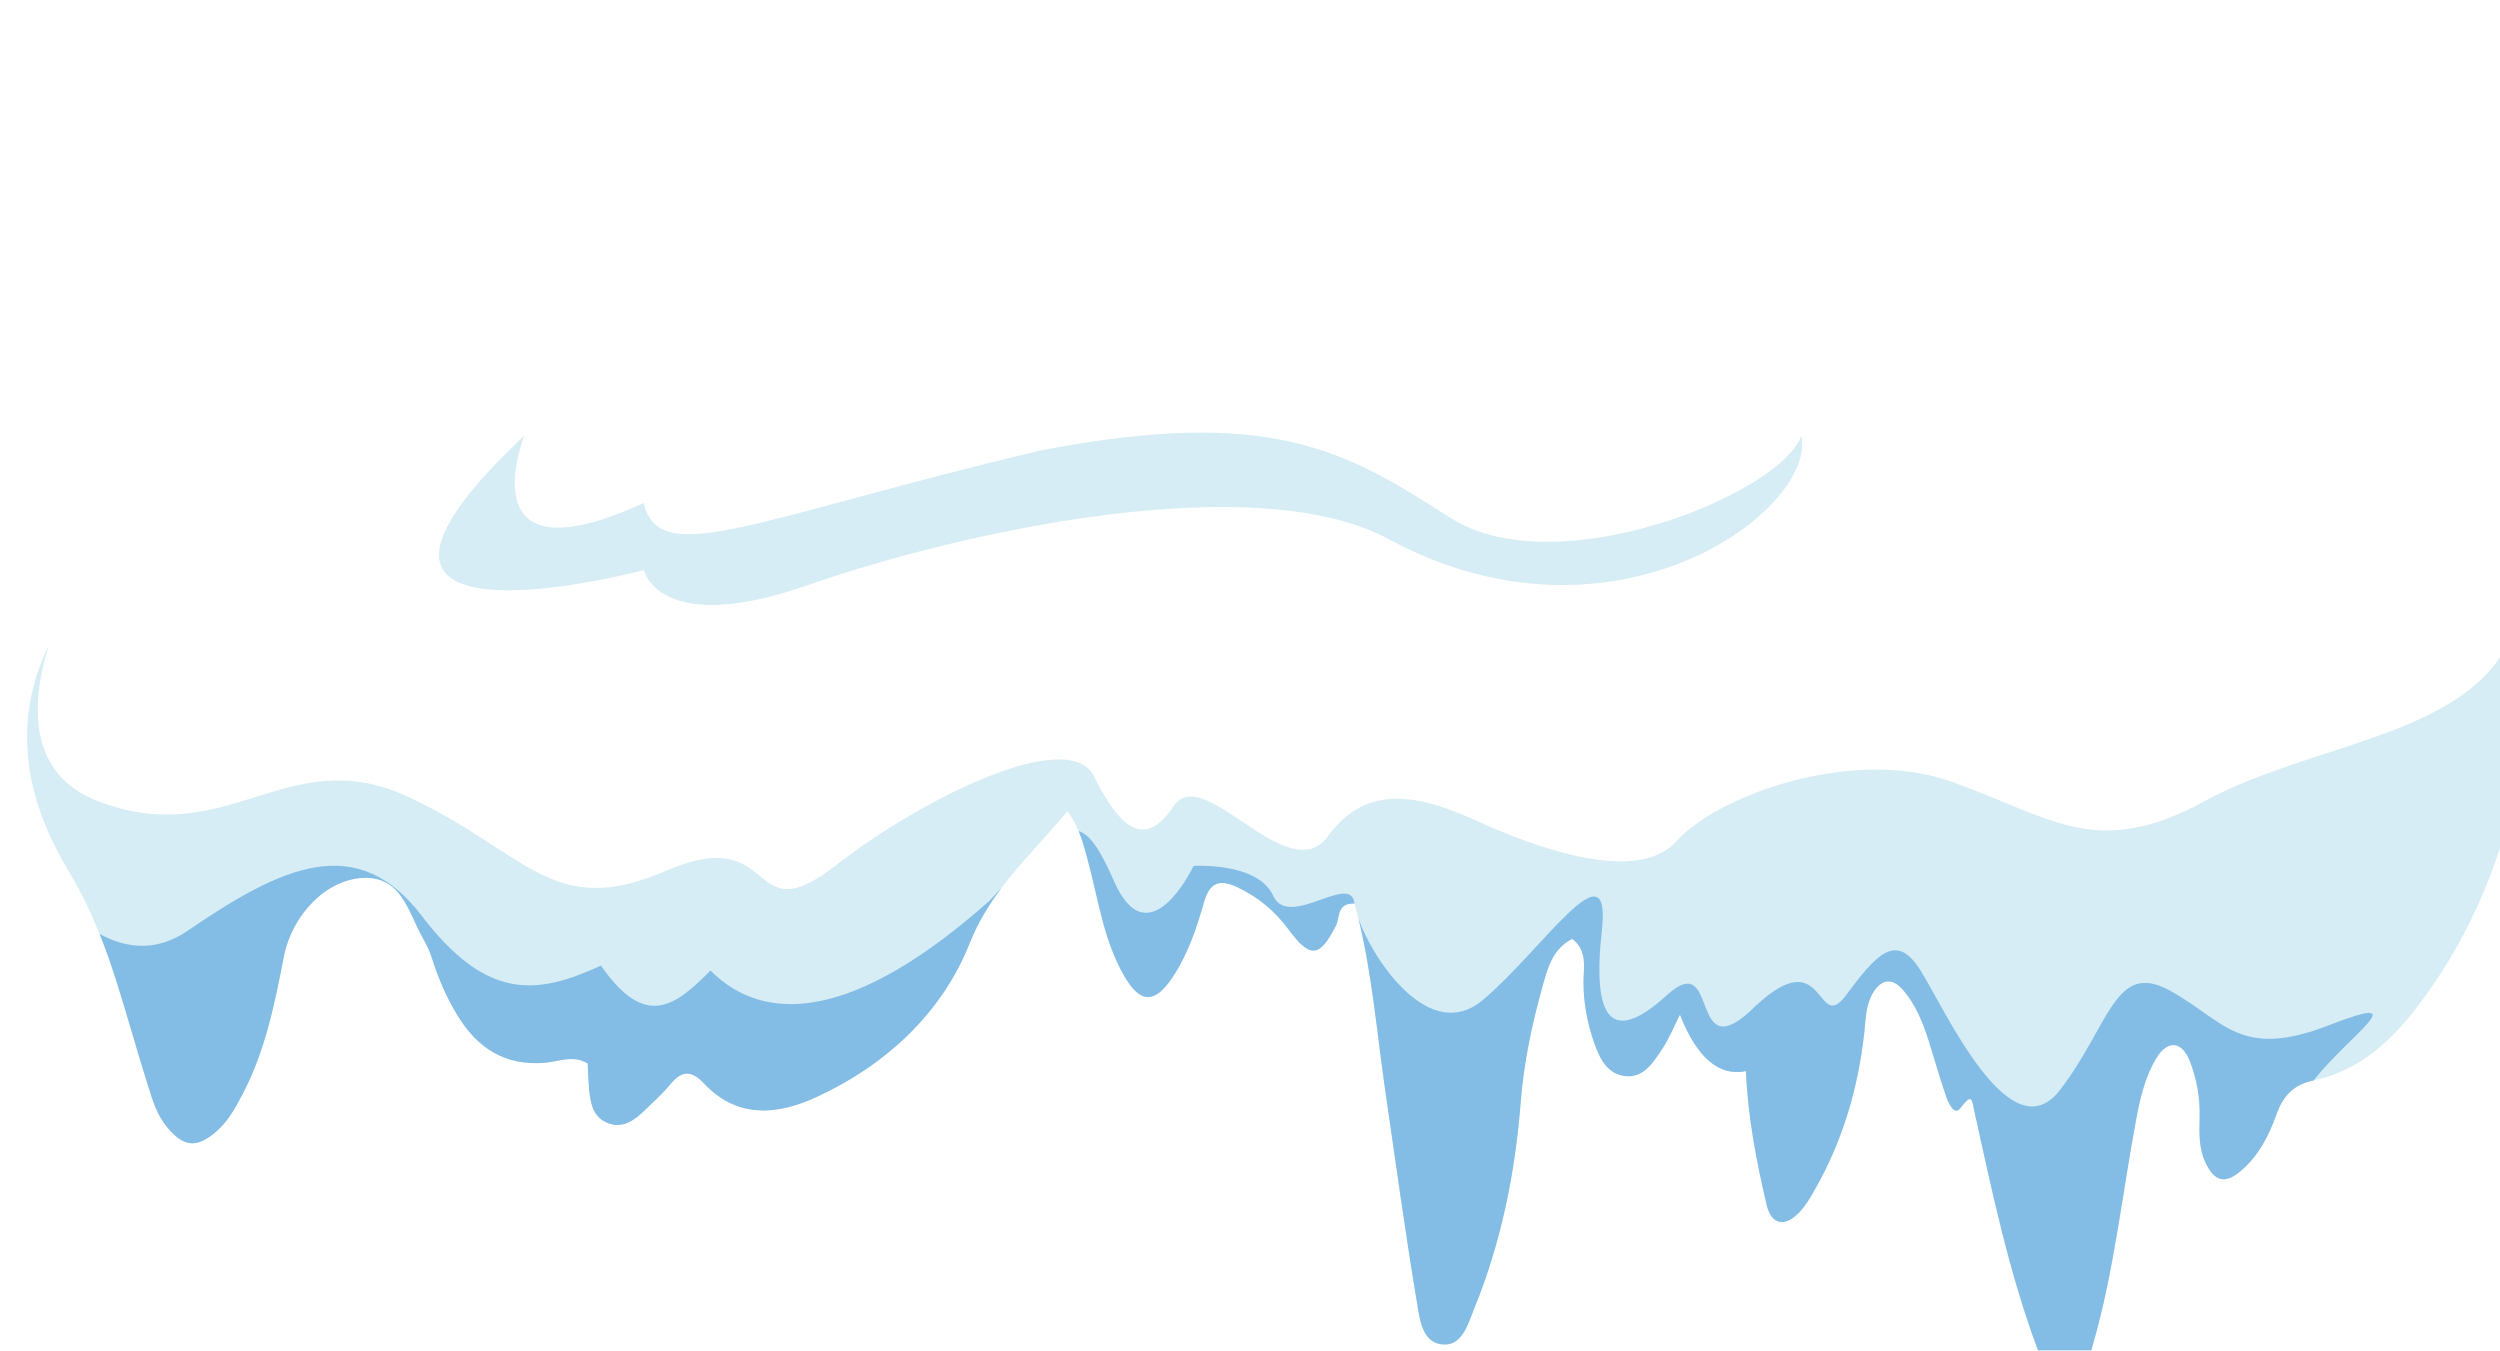 <?xml version="1.0" encoding="UTF-8"?><svg xmlns="http://www.w3.org/2000/svg" xmlns:xlink="http://www.w3.org/1999/xlink" viewBox="0 0 647.28 349.67"><defs><style>.f{fill:#fff;}.f,.g,.h{fill-rule:evenodd;}.g{fill:#83bde5;}.h{fill:#d6edf5;}.i{filter:url(#c);}</style><filter id="c" filterUnits="userSpaceOnUse"><feOffset dx="7" dy="10"/><feGaussianBlur result="d" stdDeviation="8"/><feFlood flood-color="#000" flood-opacity=".3"/><feComposite in2="d" operator="in"/><feComposite in="SourceGraphic"/></filter></defs><g id="a"/><g id="b"><g id="e" class="i"><g><path class="f" d="M646.68,182.91c-4.11,25.44-12.96,49.03-29.08,69.35-6.55,8.27-14.7,15.2-25.55,17.47-5.2,1.08-7.92,3.95-9.67,8.87-1.96,5.49-4.69,10.8-9.33,14.67-4.05,3.39-6.73,2.59-9.04-2.29-1.74-3.7-1.6-7.64-1.5-11.51,.13-5.17-.72-10.16-2.6-14.88-2.02-5.04-5.66-5.35-8.51-.77-2.9,4.7-4.19,10.03-5.21,15.42-3.76,19.87-5.8,40.07-11.5,59.57-1.28,4.37-1.47,10.8-6.68,10.87-5.12,.05-6-6.43-7.58-10.7-7.34-19.79-11.64-40.39-16.17-60.92-.79-3.55-.57-5.2-3.76-1.07-1.5,1.92-3.03-1.4-3.58-2.98-1.68-4.76-3-9.64-4.53-14.46-1.55-4.86-3.44-9.63-6.87-13.45-2.63-2.93-5.39-2.66-7.56,.93-1.91,3.16-1.88,6.67-2.26,10.17-1.57,14.49-5.62,28.24-12.89,40.94-1.16,2.03-2.37,4.1-3.96,5.76-3.73,3.91-7.22,3.27-8.46-2-2.66-11.36-4.86-22.83-5.35-34.57q-10.48,2.14-17.08-14.61c-1.64,3.21-2.88,6.38-4.74,9.11-2.17,3.19-4.51,7.02-8.88,6.82-4.96-.23-7.08-4.33-8.54-8.52-1.82-5.19-2.85-10.5-2.81-16.05,.03-3.73,1.04-7.9-2.91-11-5.2,2.6-6.47,7.89-7.75,12.48-2.71,9.73-4.8,19.61-5.6,29.78-1.42,18.32-5.04,36.25-11.99,53.35-1.56,3.86-3.02,9.48-7.71,9.42-5.8-.08-6.42-6.42-7.13-10.69-3.08-18.41-5.61-36.91-8.29-55.39-2.32-16.07-3.55-32.35-7.92-48.09-4.67-.18-3.74,3.65-4.81,5.72-4.15,8.14-6.6,8.65-12.18,1.1-3.62-4.9-7.84-8.43-13.27-11.02-4.73-2.26-7.26-1.22-8.68,3.75-1.93,6.76-4.16,13.47-8.07,19.38-4.76,7.19-8.51,6.99-12.71-.35-5.32-9.31-6.64-19.91-9.4-30.02-1.13-4.14-2.09-8.17-5.22-12.51-9.28,11.34-19.69,20.06-25.35,34.31-7.12,17.91-21.63,31.46-39.65,39.73-9.99,4.61-20.45,5.7-29.11-3.54-3.08-3.3-5.67-3.48-8.63,.14-1.96,2.4-4.31,4.51-6.55,6.68-2.59,2.49-5.49,4.86-9.32,3.59-4.44-1.48-4.94-5.58-5.29-9.54-.17-1.95-.21-3.88-.31-6.02-3.78-2.33-7.68-.43-11.29-.17-10.22,.75-17.2-3.83-22.3-12.09-2.89-4.67-5.05-9.67-6.7-14.9-.58-1.86-1.43-3.65-2.4-5.34-3.74-6.54-5.35-15.87-15.27-15.56-9.63,.28-18.6,9.48-20.72,20.47-2.37,12.27-4.85,24.46-10.74,35.65-1.83,3.48-3.7,6.9-6.72,9.52-5.1,4.45-8.48,4.06-12.76-1.1-2.59-3.12-3.73-6.84-4.89-10.55-2.8-8.92-5.3-17.93-8.11-26.84-3.16-10.03-6.95-19.67-12.45-28.85-11.28-18.77-14.89-38.32-5.18-58.5,.57-1.21,1.2-2.42,1.88-3.64,2.95-5.29,6.7-9.2,12.02-12.29,52.06-30.13,105.72-57.09,160.25-82.43,37.16-17.26,74.86-33.17,113.79-45.99,17.04-5.62,34.5-9.68,52.24-12.29,7.79-1.14,15.48-.14,23.08,2.33,18.22,5.94,35.69,13.71,52.91,21.94,59.53,28.51,117.34,60.15,172.79,95.98,14.07,9.09,27.33,19.36,40.35,29.95,2.75,2.24,5,4.61,6.79,7.13,5.16,7.22,6.5,15.57,4.95,25.12Z"/><path class="h" d="M646.68,182.91c-4.11,25.44-12.96,49.03-29.08,69.35-6.55,8.27-14.7,15.2-25.55,17.47-5.2,1.08-7.92,3.95-9.67,8.87-1.96,5.49-4.69,10.8-9.33,14.67-4.05,3.39-6.73,2.59-9.04-2.29-1.74-3.7-1.6-7.64-1.5-11.51,.13-5.17-.72-10.16-2.6-14.88-2.02-5.04-5.66-5.35-8.51-.77-2.9,4.7-4.19,10.03-5.21,15.42-3.76,19.87-5.8,40.07-11.5,59.57-1.28,4.37-1.47,10.8-6.68,10.87-5.12,.05-6-6.43-7.58-10.7-7.34-19.79-11.64-40.39-16.17-60.92-.79-3.55-.57-5.2-3.76-1.07-1.5,1.92-3.03-1.4-3.58-2.98-1.68-4.76-3-9.64-4.53-14.46-1.55-4.86-3.44-9.63-6.87-13.45-2.63-2.93-5.39-2.66-7.56,.93-1.91,3.16-1.88,6.67-2.26,10.17-1.57,14.49-5.62,28.24-12.89,40.94-1.16,2.03-2.37,4.1-3.96,5.76-3.73,3.91-7.22,3.27-8.46-2-2.66-11.36-4.86-22.83-5.35-34.57q-10.48,2.14-17.08-14.61c-1.64,3.21-2.88,6.38-4.74,9.11-2.17,3.19-4.51,7.02-8.88,6.82-4.96-.23-7.08-4.33-8.54-8.52-1.82-5.19-2.85-10.5-2.81-16.05,.03-3.73,1.04-7.9-2.91-11-5.2,2.6-6.47,7.89-7.75,12.48-2.71,9.73-4.8,19.61-5.6,29.78-1.42,18.32-5.04,36.25-11.99,53.35-1.56,3.86-3.02,9.48-7.71,9.42-5.8-.08-6.42-6.42-7.13-10.69-3.08-18.41-5.61-36.91-8.29-55.39-2.13-14.72-3.33-29.6-6.87-44.1-.32-1.33-.67-2.66-1.04-3.98-4.67-.18-3.74,3.65-4.81,5.72-4.15,8.14-6.6,8.65-12.18,1.1-3.62-4.9-7.84-8.43-13.27-11.02-4.73-2.26-7.26-1.22-8.68,3.75-1.93,6.76-4.16,13.47-8.07,19.38-4.76,7.19-8.51,6.99-12.71-.35-5.32-9.31-6.64-19.91-9.4-30.02-.67-2.46-1.29-4.89-2.32-7.35-.71-1.69-1.62-3.4-2.9-5.16-5.71,6.99-11.85,12.97-17.04,19.85-3.25,4.31-6.12,8.97-8.3,14.45-7.12,17.91-21.63,31.46-39.65,39.73-9.99,4.61-20.45,5.7-29.11-3.54-3.08-3.3-5.67-3.48-8.63,.14-1.96,2.4-4.31,4.51-6.55,6.68-2.59,2.49-5.49,4.86-9.32,3.59-4.44-1.48-4.94-5.58-5.29-9.54-.17-1.95-.21-3.88-.31-6.02-3.78-2.33-7.68-.43-11.29-.17-10.22,.75-17.2-3.83-22.3-12.09-2.89-4.67-5.05-9.67-6.7-14.9-.58-1.86-1.43-3.65-2.4-5.34-3.74-6.54-5.35-15.87-15.27-15.56-9.63,.28-18.6,9.48-20.72,20.47-2.37,12.27-4.85,24.46-10.74,35.65-1.83,3.48-3.7,6.9-6.72,9.52-5.1,4.45-8.48,4.06-12.76-1.1-2.59-3.12-3.73-6.84-4.89-10.55-2.8-8.92-5.3-17.93-8.11-26.84-1.34-4.29-2.81-8.51-4.49-12.66-2.23-5.53-4.82-10.95-7.97-16.19-11.28-18.77-14.89-38.32-5.18-58.5C1,172.16,.05,190.39,18.38,197.44c33.52,12.89,48.99-15.47,79.94-1.29,30.94,14.18,37.39,32.23,67.04,19.34,29.65-12.89,20.63,16.76,43.84-1.29,23.21-18.05,60.6-36.1,67.04-23.21,6.45,12.89,12.89,19.34,20.63,7.74,7.74-11.6,29.65,21.92,39.97,7.74,10.31-14.18,24.5-10.31,38.68-3.87,14.18,6.45,41.26,16.76,51.57,5.16,10.31-11.6,45.13-24.5,70.91-15.47,25.79,9.03,37.39,20.63,65.75,5.16,26.82-14.63,65.17-16.58,77.98-39.65,5.16,7.22,6.5,15.57,4.95,25.12Z"/><path class="g" d="M249.17,223.23c1.1-1.17,2.14-2.29,3.15-3.36-3.25,4.31-6.12,8.97-8.3,14.45-7.12,17.91-21.63,31.46-39.65,39.73-9.99,4.61-20.45,5.7-29.11-3.54-3.08-3.3-5.67-3.48-8.63,.14-1.96,2.4-4.31,4.51-6.55,6.68-2.59,2.49-5.49,4.86-9.32,3.59-4.44-1.48-4.94-5.58-5.29-9.54-.17-1.95-.21-3.88-.31-6.02-3.78-2.33-7.68-.43-11.29-.17-10.22,.75-17.2-3.83-22.3-12.09-2.89-4.67-5.05-9.67-6.7-14.9-.58-1.86-1.43-3.65-2.4-5.34-3.74-6.54-5.35-15.87-15.27-15.56-9.63,.28-18.6,9.48-20.72,20.47-2.37,12.27-4.85,24.46-10.74,35.65-1.83,3.48-3.7,6.9-6.72,9.52-5.1,4.45-8.48,4.06-12.76-1.1-2.59-3.12-3.73-6.84-4.89-10.55-2.8-8.92-5.3-17.93-8.11-26.84-1.34-4.29-2.81-8.51-4.49-12.66,6.85,3.78,14.7,4.74,22.82-.81,24.5-16.76,43.84-25.79,60.6-3.87,16.76,21.92,29.65,20.63,46.41,12.89,11.6,16.76,19.34,10.32,28.36,1.29,14.18,14.18,37.39,12.89,72.2-18.05Z"/><path class="g" d="M343.7,223.95c-4.67-.18-3.74,3.65-4.81,5.72-4.15,8.14-6.6,8.65-12.18,1.1-3.62-4.9-7.84-8.43-13.27-11.02-4.73-2.26-7.26-1.22-8.68,3.75-1.93,6.76-4.16,13.47-8.07,19.38-4.76,7.19-8.51,6.99-12.71-.35-5.32-9.31-6.64-19.91-9.4-30.02-.67-2.46-1.29-4.89-2.32-7.35,3.06,.98,5.73,5.11,9.14,12.91,9.02,20.63,20.63-3.87,20.63-3.87,0,0,16.58-1.1,20.63,7.74,4.05,8.83,20.16-6.29,21.04,2.01Z"/><path class="g" d="M592.05,269.73c-5.2,1.08-7.92,3.95-9.67,8.87-1.96,5.49-4.69,10.8-9.33,14.67-4.05,3.39-6.73,2.59-9.04-2.29-1.74-3.7-1.6-7.64-1.5-11.51,.13-5.17-.72-10.16-2.6-14.88-2.02-5.04-5.66-5.35-8.51-.77-2.9,4.7-4.19,10.03-5.21,15.42-3.76,19.87-5.8,40.07-11.5,59.57-1.28,4.37-1.47,10.8-6.68,10.87-5.12,.05-6-6.43-7.58-10.7-7.34-19.79-11.64-40.39-16.17-60.92-.79-3.55-.57-5.2-3.76-1.07-1.5,1.92-3.03-1.4-3.58-2.98-1.68-4.76-3-9.64-4.53-14.46-1.55-4.86-3.44-9.63-6.87-13.45-2.63-2.93-5.39-2.66-7.56,.93-1.91,3.16-1.88,6.67-2.26,10.17-1.57,14.49-5.62,28.24-12.89,40.94-1.16,2.03-2.37,4.1-3.96,5.76-3.73,3.91-7.22,3.27-8.46-2-2.66-11.36-4.86-22.83-5.35-34.57q-10.48,2.14-17.08-14.61c-1.64,3.21-2.88,6.38-4.74,9.11-2.17,3.19-4.51,7.02-8.88,6.82-4.96-.23-7.08-4.33-8.54-8.52-1.82-5.19-2.85-10.5-2.81-16.05,.03-3.73,1.04-7.9-2.91-11-5.2,2.6-6.47,7.89-7.75,12.48-2.71,9.73-4.8,19.61-5.6,29.78-1.42,18.32-5.04,36.25-11.99,53.35-1.56,3.86-3.02,9.48-7.71,9.42-5.8-.08-6.42-6.42-7.13-10.69-3.08-18.41-5.61-36.91-8.29-55.39-2.13-14.72-3.33-29.6-6.87-44.1,4,11.06,18.53,32.36,32.06,21.08,15.47-12.89,33.52-41.26,30.94-18.05-2.58,23.21,2.58,29.65,16.76,16.76,14.18-12.89,5.16,20.63,23.21,2.58,18.05-16.76,15.47,7.73,23.21-2.58,7.74-10.31,12.89-16.76,19.34-6.45,6.45,10.31,23.21,47.7,36.1,30.94,12.89-16.76,14.18-33.52,28.36-25.79,14.18,7.74,18.05,18.05,41.26,9.03,23.21-9.03,5.03,2.76-3.93,14.27Z"/><path class="h" d="M128.75,102.82s-15.47,38.68,30.94,17.4c3.87,17.4,29.01,3.87,102.49-13.54,59.95-11.6,79.29,0,106.36,17.4,27.07,17.4,85.09-5.8,90.89-21.27,3.87,19.34-48.35,58.02-106.36,27.07-34.81-19.34-112.16-1.93-150.84,11.6-38.68,13.54-42.54-3.87-42.54-3.87,0,0-94.76,25.14-30.94-34.81Z"/></g></g></g></svg>